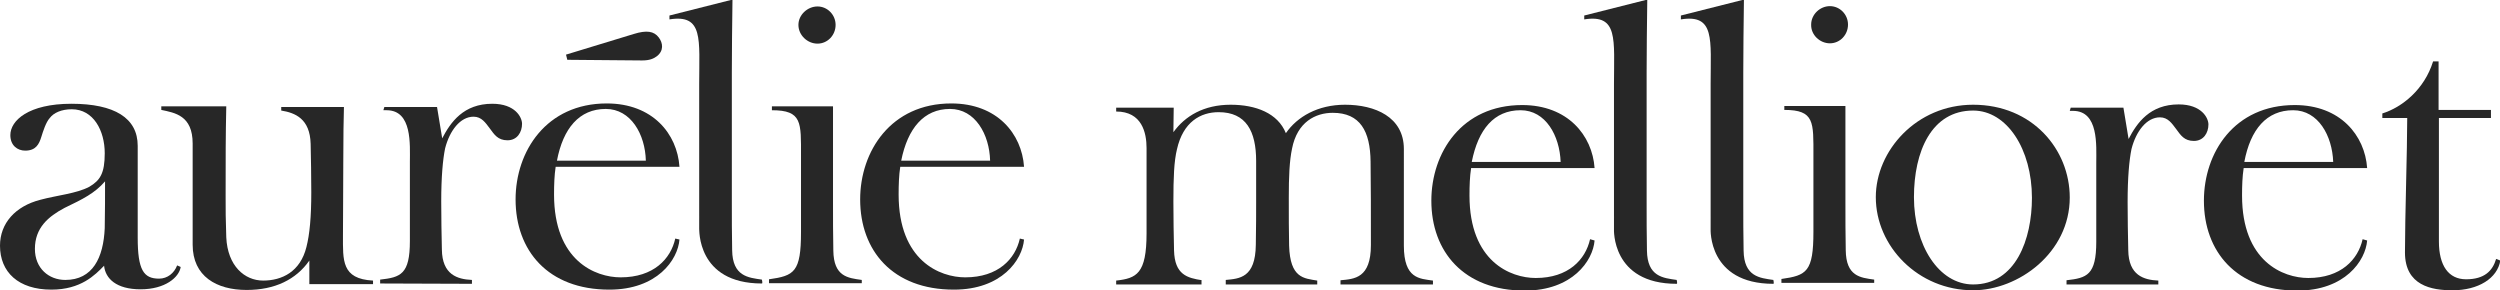 <?xml version="1.0" encoding="utf-8"?>
<!-- Generator: Adobe Illustrator 27.5.0, SVG Export Plug-In . SVG Version: 6.00 Build 0)  -->
<svg version="1.1" id="Calque_1" xmlns="http://www.w3.org/2000/svg" xmlns:xlink="http://www.w3.org/1999/xlink" x="0px" y="0px"
	 viewBox="0 0 773.4 89.8" style="enable-background:new 0 0 773.4 89.8;" xml:space="preserve">
<style type="text/css">
	.st0{fill:#272727;}
</style>
<g>
	<path class="st0" d="M235.7,87.7c0.3,0,0-1.2,0-1.2c-4.2-0.6-9.1-1-9.2-9.1c-0.1-4.2-0.1-10.5-0.1-15.3V22.5
		c0-5.1,0.1-16.3,0.2-22.5h-0.5l-19,4.8V6c10.6-1.7,9.2,6.2,9.2,20v44.8c0-2.7,0.1-6.7,0-1.2v1.2C216.4,70.7,215.4,87.7,235.7,87.7z
		"/>
	<path class="st0" d="M175.5,18.5l23.1,0.2c2.3,0,3.5-0.5,4.6-1.3c2.2-1.7,1.9-4.1,0.6-5.8c-1.5-2-3.8-2.3-7.7-1.1l-21,6.4
		L175.5,18.5z"/>
	<path class="st0" d="M208.9,73.8c-1.4,6.3-6.7,12-16.9,12c-7.8,0-20.6-5.1-20.6-25.6c0-3.1,0.1-6,0.5-8.6h38.3
		c-0.7-10.2-8.3-19.6-22.5-19.6c-18.7,0-28.2,14.8-28.2,29.7c0,15.8,10,27.9,29,27.9c14.8,0,21.2-9.2,21.7-15.5L208.9,73.8z
		 M187.4,33.7c7.8,0,12.2,7.9,12.4,16h-27.5C174.2,39.7,179.2,33.7,187.4,33.7z"/>
	<path class="st0" d="M315.5,73.8c-1.4,6.3-6.7,12-16.9,12c-7.8,0-20.6-5.1-20.6-25.6c0-3.1,0.1-6,0.5-8.6h38.3
		c-0.7-10.2-8.3-19.6-22.5-19.6c-18.7,0-28.2,14.8-28.2,29.7c0,15.8,10,27.9,29,27.9c14.8,0,21.2-9.2,21.7-15.5L315.5,73.8z
		 M293.9,33.7c7.8,0,12.2,7.9,12.4,16h-27.5C280.8,39.7,285.8,33.7,293.9,33.7z"/>
	<path class="st0" d="M266.6,87.8v-1.2c-4.3-0.6-8.7-1-8.8-9.1c-0.1-4.2-0.1-10.5-0.1-15.3c0-7.6,0-29.3,0-29.3h-0.2h-18.7v1.2
		c9.4,0,9,3.8,9,14.1v23.6c0,12.4-2.1,13.5-9.9,14.6v1.2h28.7V87.8z"/>
	<path class="st0" d="M252.9,13.5c3.1,0,5.6-2.6,5.6-5.8c0-3.1-2.5-5.7-5.6-5.7S247,4.6,247,7.7C247,10.9,249.8,13.5,252.9,13.5"/>
	<path class="st0" d="M146,87.8v-1.2c-4.5-0.2-9.2-1.6-9.3-9.4c-0.1-4.2-0.2-10.2-0.2-14.9c0-7.6,0.5-13,1.2-16.4
		c1.4-5.5,4.7-9.8,8.8-9.8c2.5,0,3.7,1.9,5,3.6c1.4,1.9,2.5,3.7,5.5,3.7s4.5-2.5,4.5-5.1c0-2-2.1-6.2-9.2-6.2
		c-8.9,0-12.9,5.7-15.5,10.7l-1.6-9.7h-0.4h-15.9l-0.3,1h1c8,0,7.2,10.7,7.2,16.1v24.4c0,10.3-2.9,11.2-9.2,11.9v1.2L146,87.8
		L146,87.8z"/>
	<path class="st0" d="M115.4,87.9v-1.1c-9.8-0.5-9.3-6.3-9.3-14c0-5.7,0.1-14.6,0.1-22.8c0-7.6,0.1-13.6,0.2-16.9H87v1.1
		c4.3,0.7,8.9,2.5,9.1,10.3c0.1,4.2,0.2,10.3,0.2,15c0,7.6-0.5,13-1.5,16.9c-1.9,7.7-7.6,10.4-13.4,10.4c-5.7,0-11-4.5-11.4-13.4
		c-0.2-5.7-0.2-8.4-0.2-12.7c0-12.2,0-18.5,0.2-27.8H49.9V34c4.2,0.9,9.7,1.7,9.7,10.4v31.3c0,9.8,7.4,14,16.7,14
		c8.7,0,15.3-3.2,19.4-9.1v7.3H96H115.4z"/>
	<path class="st0" d="M54.8,82.1c-0.9,2.4-3,4.1-5.6,4.1c-4.8,0-6.6-2.7-6.6-12.7V45.1c0-8.6-7.2-13-20.5-13S3.2,37.3,3.2,41.8
		c0,3.2,2.2,4.8,4.6,4.8c3.3,0,4.3-2,5-4.3c0.5-1.6,1.4-4.5,2.6-5.8c1.2-1.6,3.6-2.7,6.8-2.7c6.7,0,10.2,6.6,10.2,13.6
		c0,6.2-1.4,8.4-4.8,10.4c-4,2.1-9.9,2.6-15.1,4C4.7,63.8,0,69.1,0,76c0,8.2,5.7,13.6,15.9,13.6c9.1,0,13.5-4.5,16.3-7.4
		c0.4,4,3.8,7.3,11.3,7.3c7.6,0,11.9-3.7,12.4-6.9L54.8,82.1z M32.4,70.6c-0.4,9.1-3.7,16-12.2,16c-5.1,0-9.4-3.6-9.4-9.6
		c0-6.5,4.1-10,9.2-12.7c5.6-2.7,9.3-4.5,12.5-8.2C32.5,59.5,32.5,66.5,32.4,70.6z"/>
</g>
<g>
	<path class="st0" d="M518.7,87.8c0.3,0,0-1.2,0-1.2c-4.2-0.6-9.1-1-9.2-9.1c-0.1-4.2-0.1-10.5-0.1-15.3V22.5
		c0-5.1,0.1-16.3,0.2-22.5h-0.5l-19,4.8V6c10.6-1.7,9.2,6.2,9.2,20v44.8c0-2.7,0.1-6.7,0-1.2v1.2C499.3,70.8,498.4,87.8,518.7,87.8z
		"/>
	<path class="st0" d="M548.6,87.8c0.3,0,0-1.2,0-1.2c-4.2-0.6-9.1-1-9.2-9.1c-0.1-4.2-0.1-10.5-0.1-15.3V22.5
		c0-5.1,0.1-16.3,0.2-22.5H539l-19,4.8V6c10.6-1.7,9.2,6.2,9.2,20v44.8c0-2.7,0.1-6.7,0-1.2v1.2C529.2,70.8,528.3,87.8,548.6,87.8z"
		/>
	<g>
		<path class="st0" d="M579.8,87.7v-1.2c-4.3-0.6-8.7-1-8.8-9.1c-0.1-4.2-0.1-10.5-0.1-15.3c0-7.6,0-29.3,0-29.3h-0.2H552V34
			c9.4,0,9,3.8,9,14.1v23.6c0,12.4-2.1,13.5-9.9,14.6v1.2h28.7V87.7z"/>
		<path class="st0" d="M566.1,13.4c3.1,0,5.6-2.6,5.6-5.8c0-3.1-2.5-5.7-5.6-5.7s-5.8,2.6-5.8,5.7C560.2,10.8,563,13.4,566.1,13.4"
			/>
	</g>
	<path class="st0" d="M772.2,80.1c-1.1,3.7-3.6,6.3-9.3,6.3c-5.4,0-8.4-4.2-8.4-11.7V36.5h16.1V34h-16.2V19h-1.7
		c-2.7,8.7-9.6,14.2-15.7,16.1v1.4h7.7c0,10-0.7,30.7-0.7,41.6c0,10.3,8.3,11.7,14.7,11.7c8,0,13.9-3.7,14.8-9.2L772.2,80.1z"/>
	<path class="st0" d="M371.9,86.7c-4.6-0.7-8.5-1.7-8.7-9.2c-0.1-4.2-0.2-10.4-0.2-15.1c0-7.5,0.2-12.5,1.1-16.2
		c1.9-8.5,7.3-11.5,12.9-11.5c8.5,0,11.6,5.9,11.6,15.1v12.5c0,3.8,0,7.7-0.1,13.4c-0.1,10.3-5.1,10.5-9.3,10.9V88h28.3v-1.2
		c-4.1-0.7-8.4-0.7-8.7-10.8c-0.1-4.7-0.1-8.8-0.1-14.8c0-6.6,0.2-11.4,1-15.2c1.6-8.3,7.3-11.1,12.6-11.1c8.5,0,11.6,5.7,11.7,15.1
		c0.1,7.7,0.1,15,0.1,25.8c0,10.3-5.1,10.5-9.4,10.9V88h28.6v-1.2c-4.1-0.6-9-0.5-9-10.8V46.1c0-9.9-8.9-13.7-18.2-13.7
		c-8.4,0-14.8,3.7-18.3,8.8c-2.5-6.2-9.3-8.8-17.1-8.8c-8.3,0-14.1,3.5-17.7,8.5l0.1-7.6h-0.4h-17.4v1.2c8,0,9.4,6.6,9.4,11.3v26.4
		c0,12.5-3.1,13.9-9.4,14.6V88h26.4v-1.3H371.9z"/>
	<path class="st0" d="M730.9,74c-1.4,6.3-6.7,12-16.8,12c-7.8,0-20.5-5.1-20.5-25.5c0-3.1,0.1-5.9,0.5-8.5h38.2
		c-0.7-10.1-8.3-19.5-22.4-19.5c-18.7,0-28.1,14.7-28.1,29.6c0,15.7,10,27.8,28.9,27.8c14.7,0,21.1-9.2,21.6-15.5L730.9,74z
		 M709.4,34.1c7.8,0,12.1,7.9,12.4,16h-27.5C696.2,40,701.2,34.1,709.4,34.1z"/>
	<path class="st0" d="M491.9,74c-1.4,6.3-6.7,12-16.8,12c-7.8,0-20.5-5.1-20.5-25.5c0-3.1,0.1-5.9,0.5-8.5h38.2
		c-0.7-10.1-8.3-19.5-22.4-19.5c-18.7,0-28.1,14.7-28.1,29.6c0,15.7,10,27.8,28.9,27.8c14.7,0,21.1-9.2,21.6-15.5L491.9,74z
		 M470.4,34.1c7.8,0,12.1,7.9,12.4,16h-27.5C457.3,40,462.2,34.1,470.4,34.1z"/>
	<path class="st0" d="M610.4,32.4c-17.5,0-30.1,14.2-30.1,28.6c0,15.2,13.1,28.8,30.1,28.8c14,0,29.9-11.6,29.9-28.7
		C640.3,46.3,628.8,32.4,610.4,32.4z M610.4,88c-10.6,0-18.3-12.1-18.3-27c0-14.1,5.4-26.8,18.3-26.8c10.5,0,18.2,12,18.2,27
		C628.6,74,623.6,88,610.4,88z"/>
	<path class="st0" d="M667.7,88v-1.2c-4.5-0.2-9.2-1.6-9.3-9.4c-0.1-4.2-0.2-10.2-0.2-14.9c0-7.6,0.5-13,1.2-16.4
		c1.4-5.5,4.7-9.8,8.8-9.8c2.5,0,3.7,1.9,5,3.6c1.4,1.9,2.5,3.7,5.5,3.7s4.5-2.5,4.5-5.1c0-2-2.1-6.2-9.2-6.2
		c-8.9,0-12.9,5.7-15.5,10.7l-1.6-9.7h-0.4h-15.9l-0.3,1h1c8,0,7.2,10.7,7.2,16.1v24.4c0,10.3-2.9,11.2-9.2,11.9V88H667.7z"/>
</g>
</svg>
